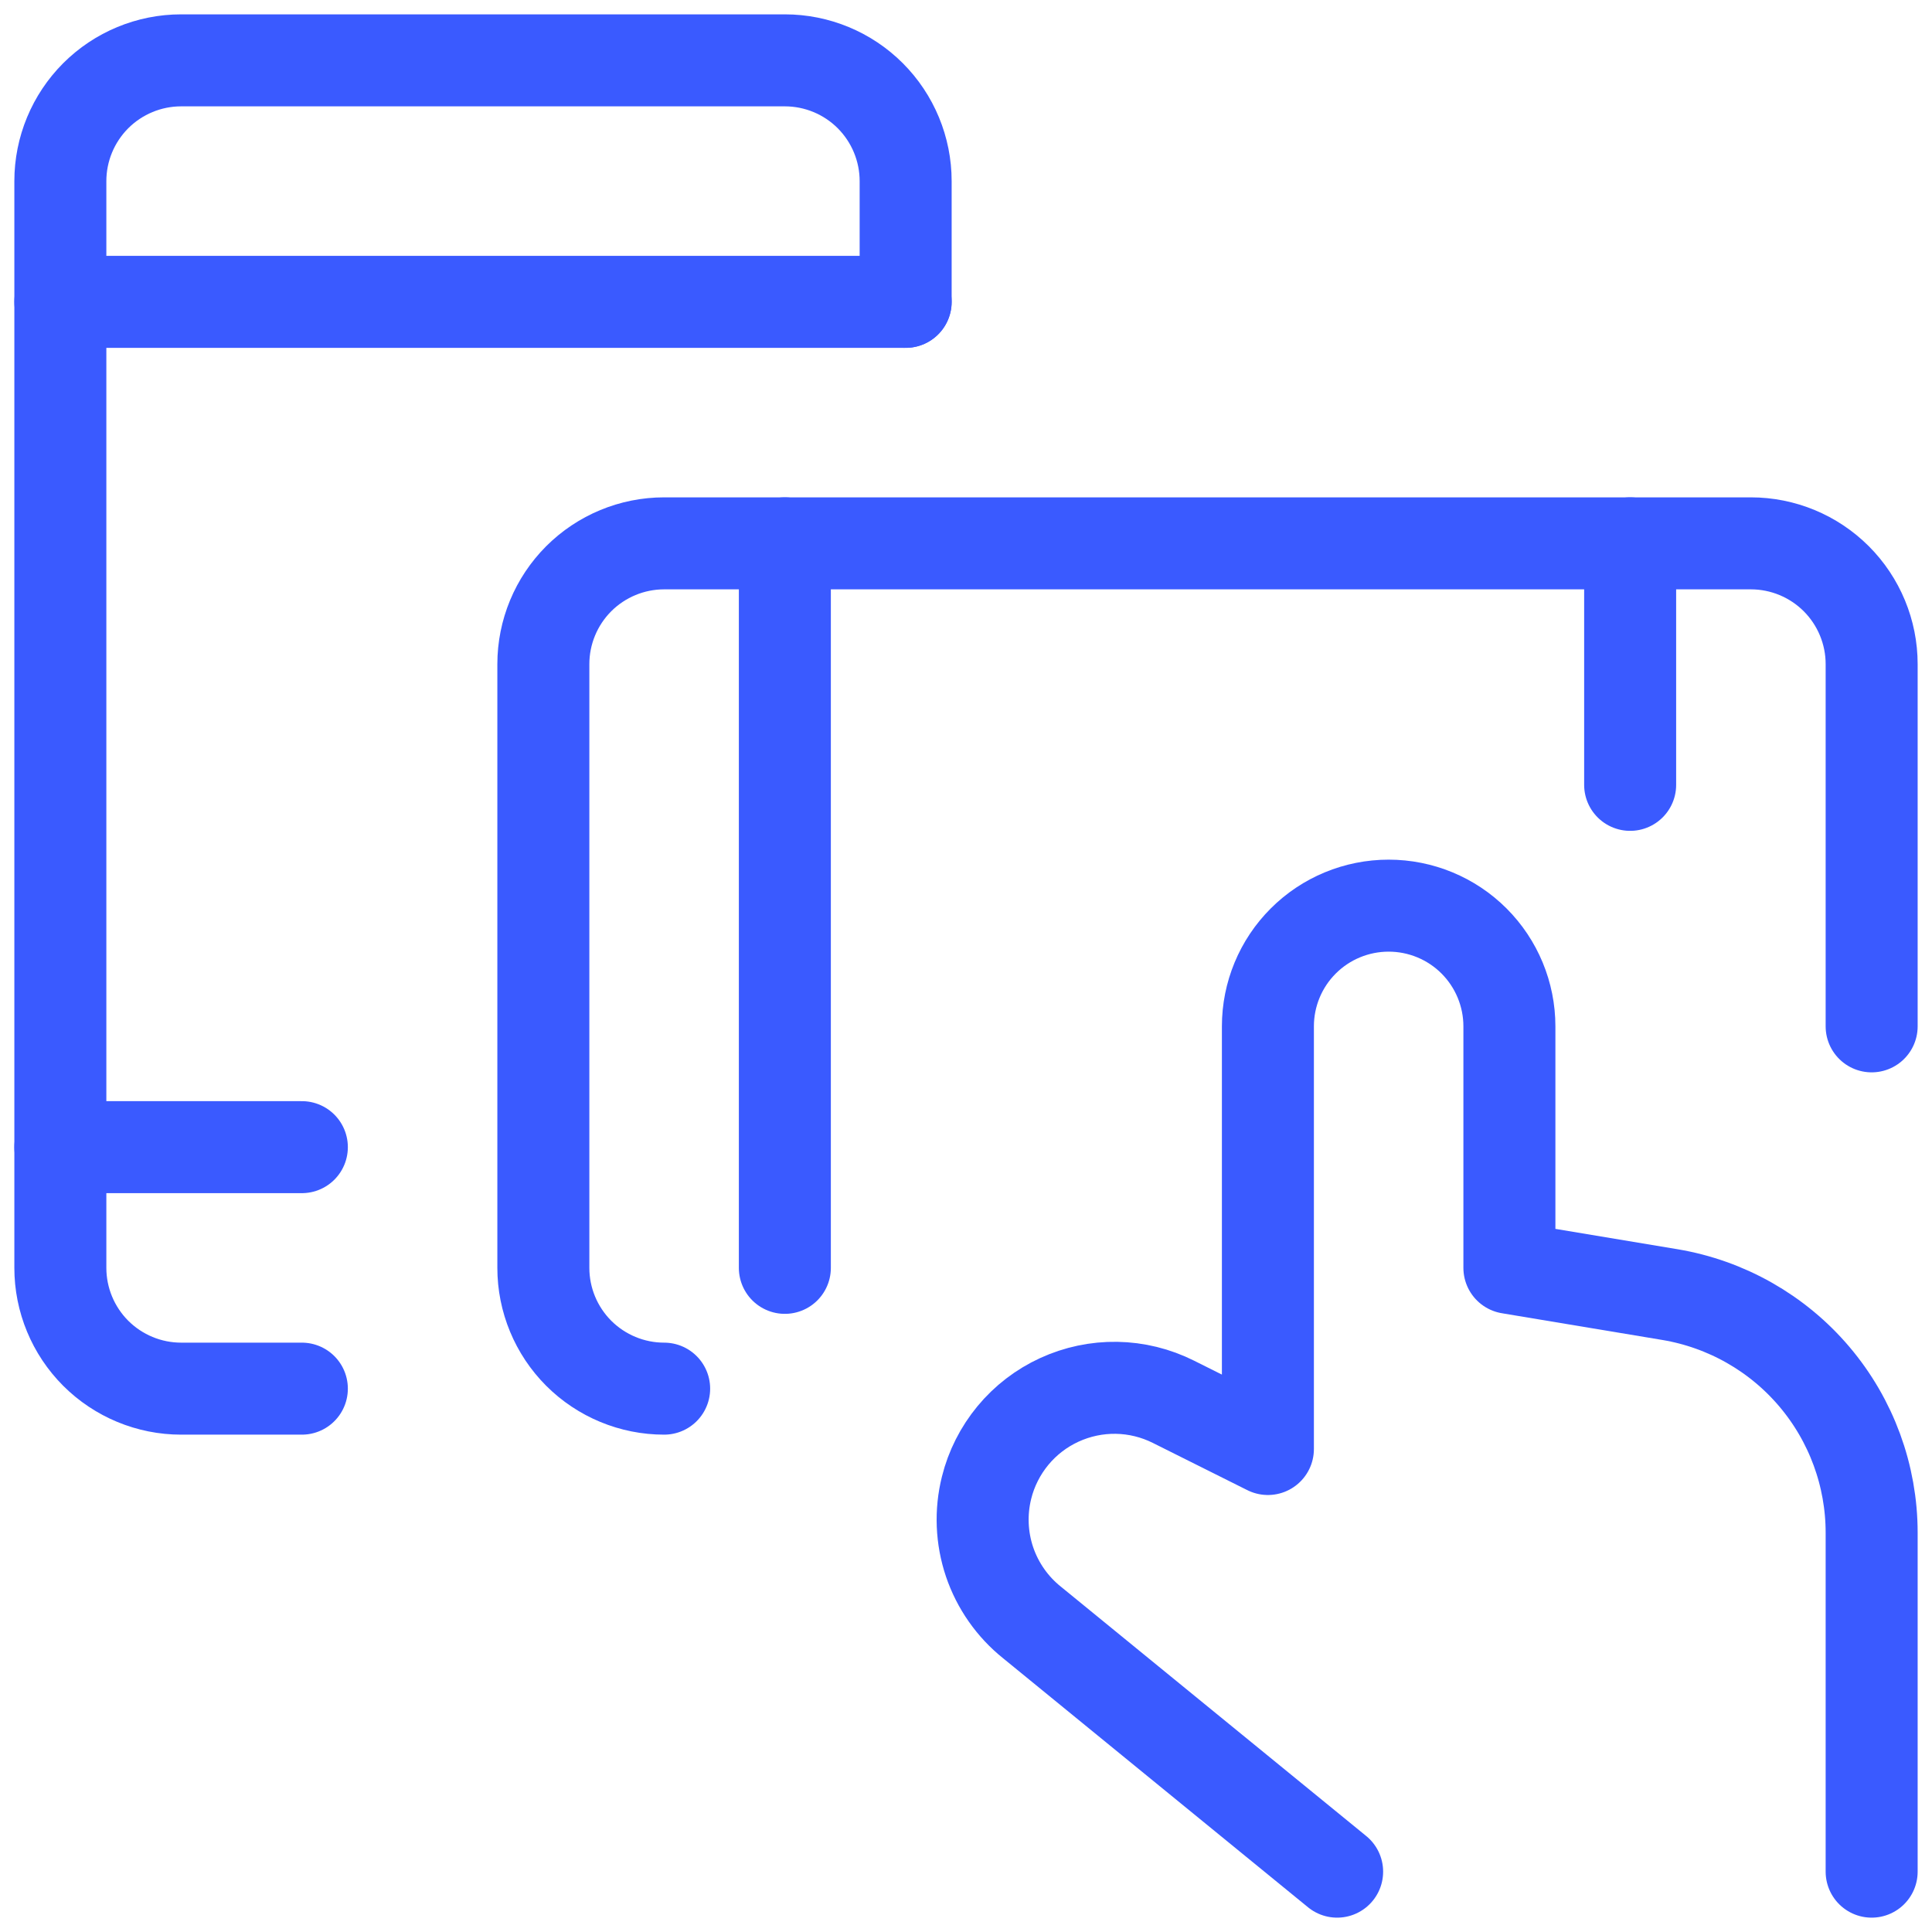 <svg width="42" height="42" viewBox="0 0 42 42" fill="none" xmlns="http://www.w3.org/2000/svg">
<g clip-path="url(#clip0_2934_5780)">
<path d="M29.068 40.688L22.437 35.273C22.009 34.931 21.688 34.472 21.512 33.953C21.337 33.433 21.314 32.874 21.447 32.342C21.55 31.925 21.747 31.538 22.02 31.207C22.294 30.876 22.639 30.611 23.029 30.432C23.419 30.253 23.844 30.163 24.273 30.17C24.702 30.177 25.124 30.281 25.508 30.473L27.563 31.5V22.312C27.563 21.616 27.839 20.948 28.332 20.456C28.824 19.964 29.492 19.688 30.188 19.688C30.884 19.688 31.552 19.964 32.044 20.456C32.536 20.948 32.813 21.616 32.813 22.312V27.562L36.301 28.143C37.526 28.348 38.64 28.98 39.443 29.928C40.247 30.877 40.688 32.079 40.688 33.322V40.688" stroke="#3A5AFF" stroke-width="2" stroke-linecap="round" stroke-linejoin="round"/>
<path d="M6.562 30.188H3.938C3.241 30.188 2.574 29.911 2.081 29.419C1.589 28.926 1.312 28.259 1.312 27.562V3.938C1.312 3.241 1.589 2.574 2.081 2.081C2.574 1.589 3.241 1.312 3.938 1.312H17.062C17.759 1.312 18.427 1.589 18.919 2.081C19.411 2.574 19.688 3.241 19.688 3.938V6.562" stroke="#3A5AFF" stroke-width="2" stroke-linecap="round" stroke-linejoin="round"/>
<path d="M1.312 24.938H6.562" stroke="#3A5AFF" stroke-width="2" stroke-linecap="round" stroke-linejoin="round"/>
<path d="M1.312 6.562H19.688" stroke="#3A5AFF" stroke-width="2" stroke-linecap="round" stroke-linejoin="round"/>
<path d="M14.438 30.188C13.741 30.188 13.074 29.911 12.581 29.419C12.089 28.926 11.812 28.259 11.812 27.562V14.438C11.812 13.741 12.089 13.074 12.581 12.581C13.074 12.089 13.741 11.812 14.438 11.812H38.062C38.759 11.812 39.426 12.089 39.919 12.581C40.411 13.074 40.688 13.741 40.688 14.438V22.312" stroke="#3A5AFF" stroke-width="2" stroke-linecap="round" stroke-linejoin="round"/>
<path d="M17.062 11.812V27.562" stroke="#3A5AFF" stroke-width="2" stroke-linecap="round" stroke-linejoin="round"/>
<path d="M35.438 11.812V17.062" stroke="#3A5AFF" stroke-width="2" stroke-linecap="round" stroke-linejoin="round"/>
</g>
<defs>
<clipPath id="clip0_2934_5780">
<rect width="42" height="42" fill="white"/>
</clipPath>
</defs>
</svg>
